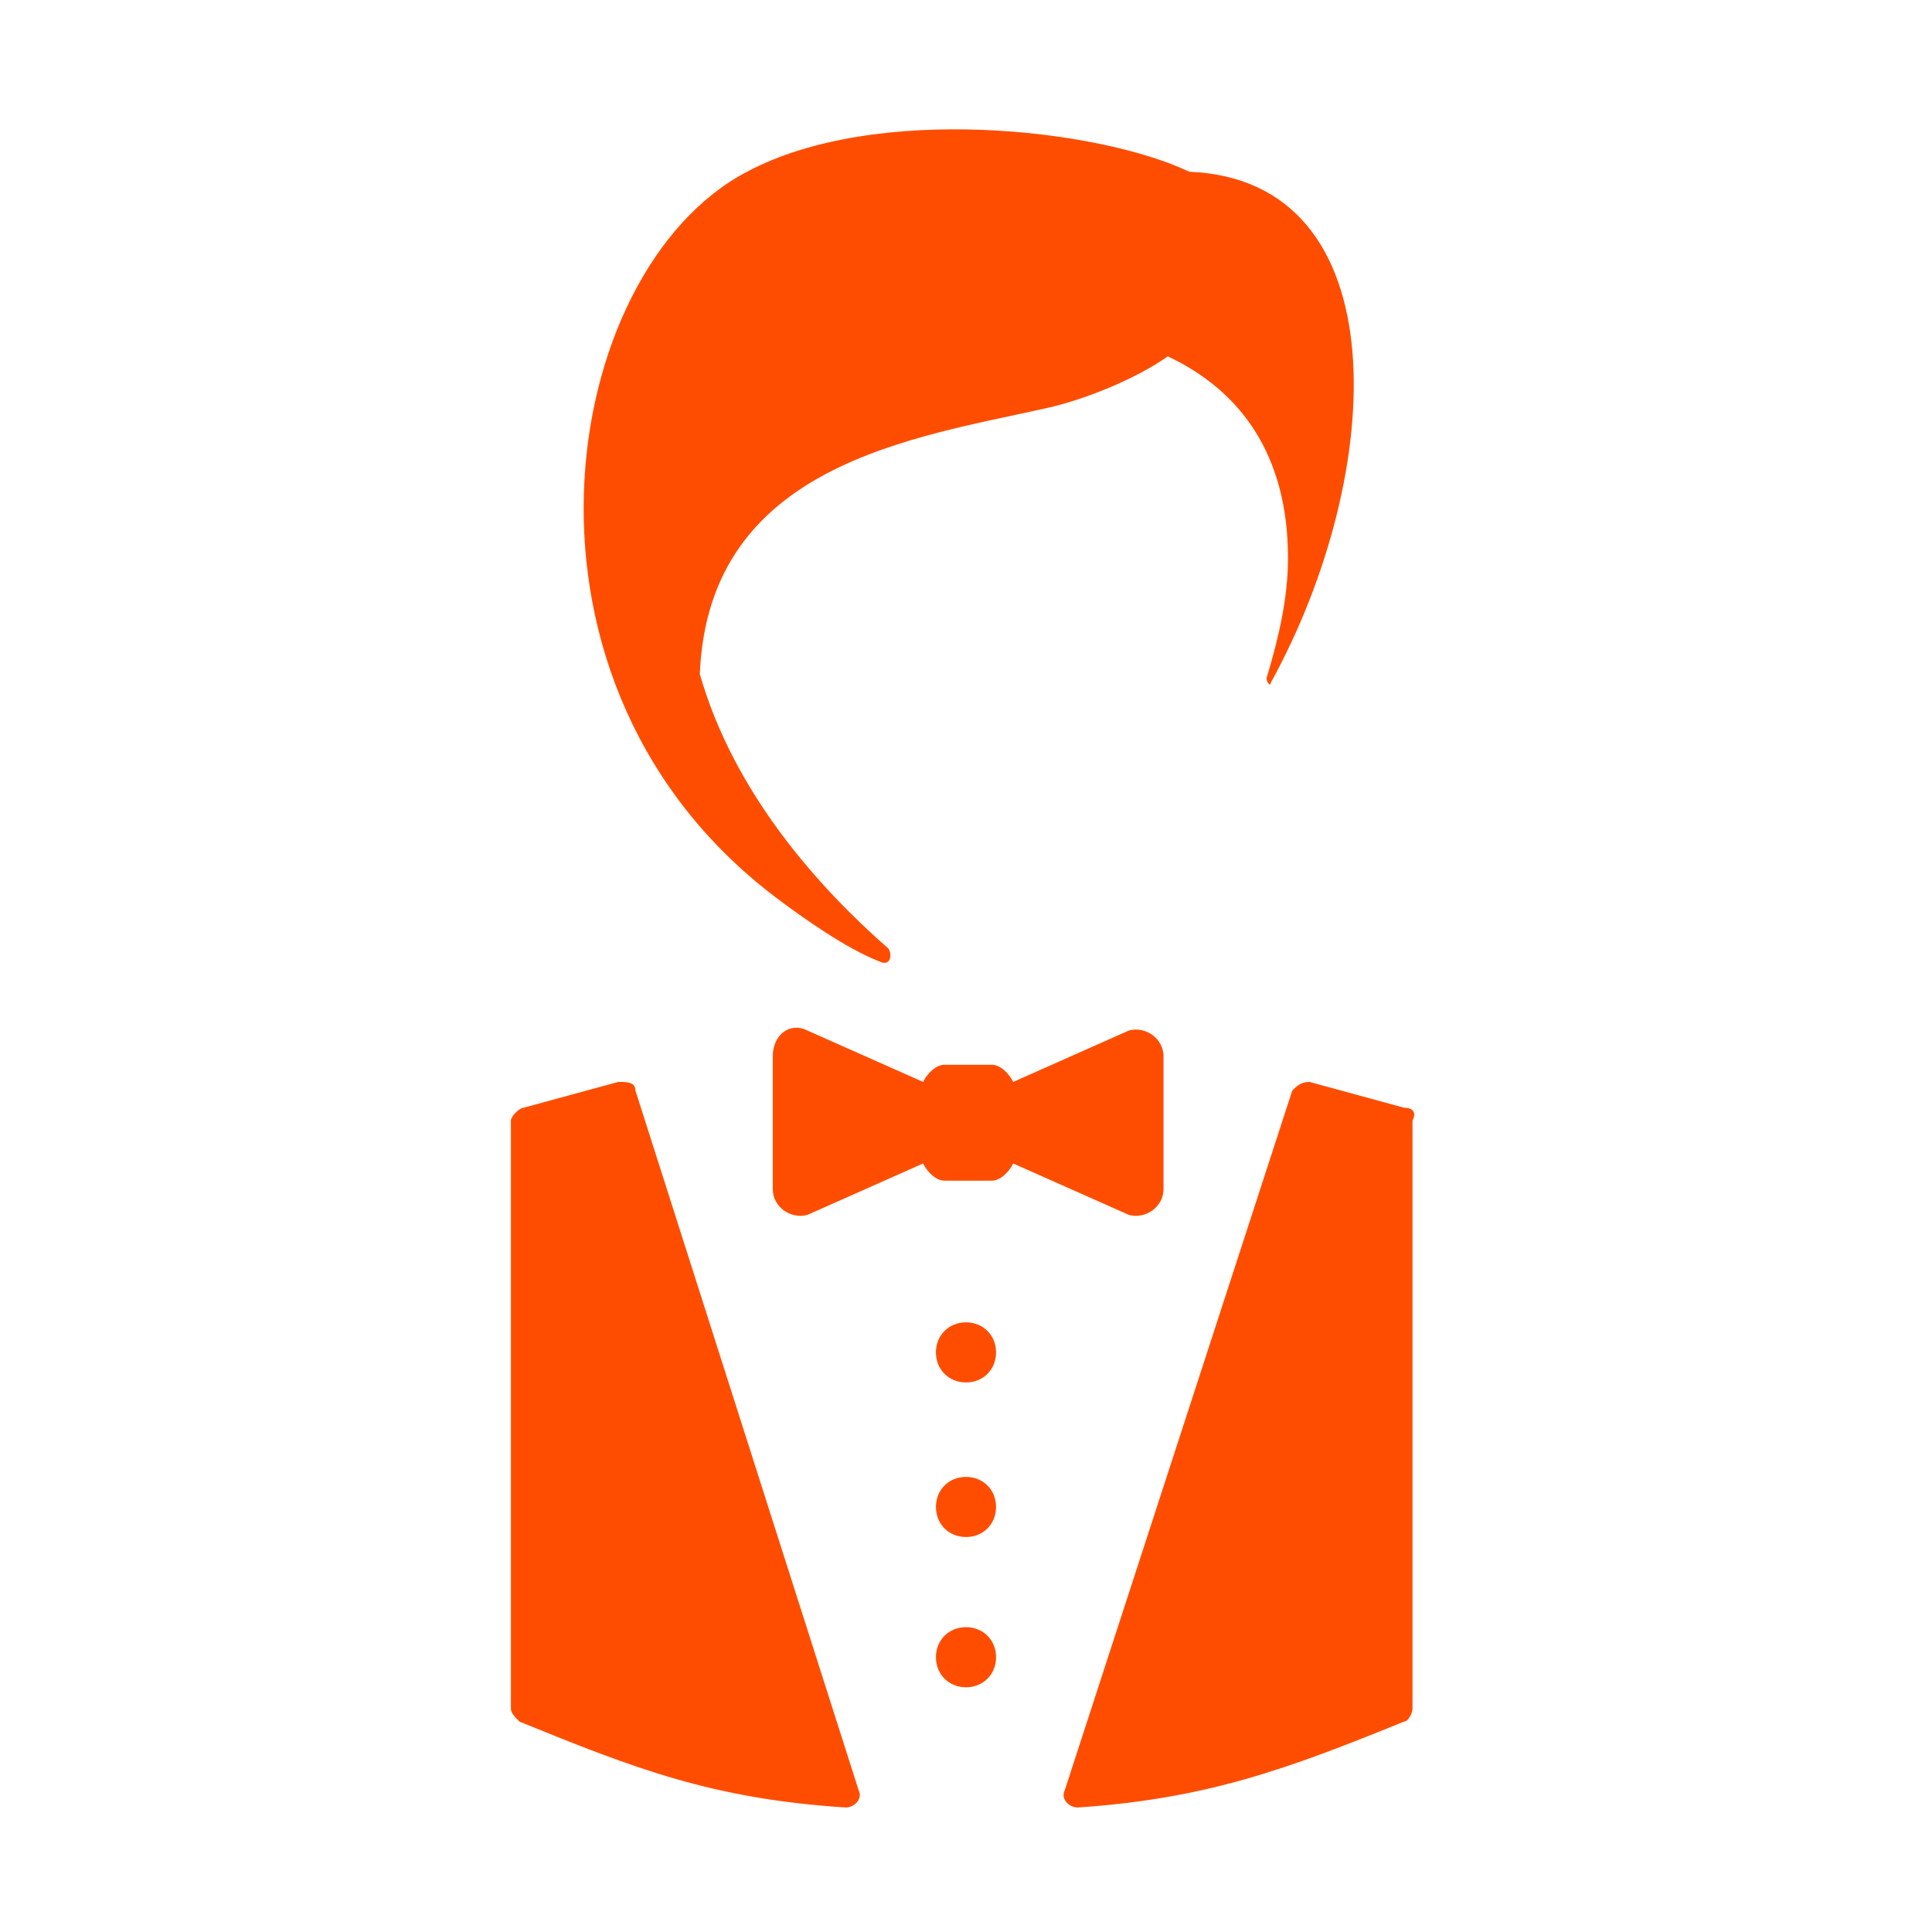 <?xml version="1.0" encoding="utf-8"?>
<!-- Generator: Adobe Illustrator 21.0.0, SVG Export Plug-In . SVG Version: 6.00 Build 0)  -->
<svg version="1.1" id="Capa_1" xmlns="http://www.w3.org/2000/svg" xmlns:xlink="http://www.w3.org/1999/xlink" x="0px" y="0px"
	 viewBox="0 0 45 45" style="enable-background:new 0 0 45 45;" xml:space="preserve">
<style type="text/css">
	.st0{clip-path:url(#SVGID_2_);fill:#FF4D00;}
</style>
<g>
	<defs>
		<rect id="SVGID_1_" width="45" height="45"/>
	</defs>
	<clipPath id="SVGID_2_">
		<use xlink:href="#SVGID_1_"  style="overflow:visible;"/>
	</clipPath>
	<path class="st0" d="M32.7,25.8l-2.2-0.6c-0.2,0-0.3,0.1-0.4,0.2l-5.3,16.3c-0.1,0.2,0.1,0.4,0.3,0.4c3-0.2,4.9-0.9,7.6-2
		c0.1,0,0.2-0.2,0.2-0.3V26.1C33,25.9,32.9,25.8,32.7,25.8"/>
	<path class="st0" d="M14.8,25.4c0-0.2-0.2-0.2-0.4-0.2l-2.2,0.6c-0.1,0-0.3,0.2-0.3,0.3v13.7c0,0.1,0.1,0.2,0.2,0.3
		c2.7,1.1,4.5,1.8,7.6,2c0.2,0,0.4-0.2,0.3-0.4L14.8,25.4z"/>
	<path class="st0" d="M27.1,27.7v-3.1c0-0.4-0.4-0.7-0.8-0.6l-2.7,1.2c-0.1-0.2-0.3-0.4-0.5-0.4H22c-0.2,0-0.4,0.2-0.5,0.4l-2.7-1.2
		c-0.4-0.2-0.8,0.1-0.8,0.6v3.1c0,0.4,0.4,0.7,0.8,0.6l2.7-1.2c0.1,0.2,0.3,0.4,0.5,0.4h1.1c0.2,0,0.4-0.2,0.5-0.4l2.7,1.2
		C26.7,28.4,27.1,28.1,27.1,27.7"/>
	<path class="st0" d="M22.5,30.8c-0.4,0-0.7,0.3-0.7,0.7s0.3,0.7,0.7,0.7c0.4,0,0.7-0.3,0.7-0.7S22.9,30.8,22.5,30.8"/>
	<path class="st0" d="M22.5,34.4c-0.4,0-0.7,0.3-0.7,0.7s0.3,0.7,0.7,0.7c0.4,0,0.7-0.3,0.7-0.7S22.9,34.4,22.5,34.4"/>
	<path class="st0" d="M22.5,37.9c-0.4,0-0.7,0.3-0.7,0.7c0,0.4,0.3,0.7,0.7,0.7c0.4,0,0.7-0.3,0.7-0.7
		C23.2,38.2,22.9,37.9,22.5,37.9"/>
	<path class="st0" d="M18.2,21c0.4,0.3,1.5,1.1,2.3,1.4c0.2,0.1,0.3-0.1,0.2-0.3c-1.6-1.4-3.6-3.6-4.4-6.4c0.2-4.9,5-5.5,8.1-6.2
		c0.9-0.2,2.1-0.7,2.8-1.2c1.7,0.8,2.8,2.3,2.8,4.7c0,0.9-0.2,1.8-0.5,2.8c0,0.1,0.1,0.2,0.1,0.1c2.7-4.9,3-11.7-1.9-11.9
		c-2.1-1-7.3-1.6-10.3,0C13,6.3,11.4,16,18.2,21"/>
</g>
</svg>
